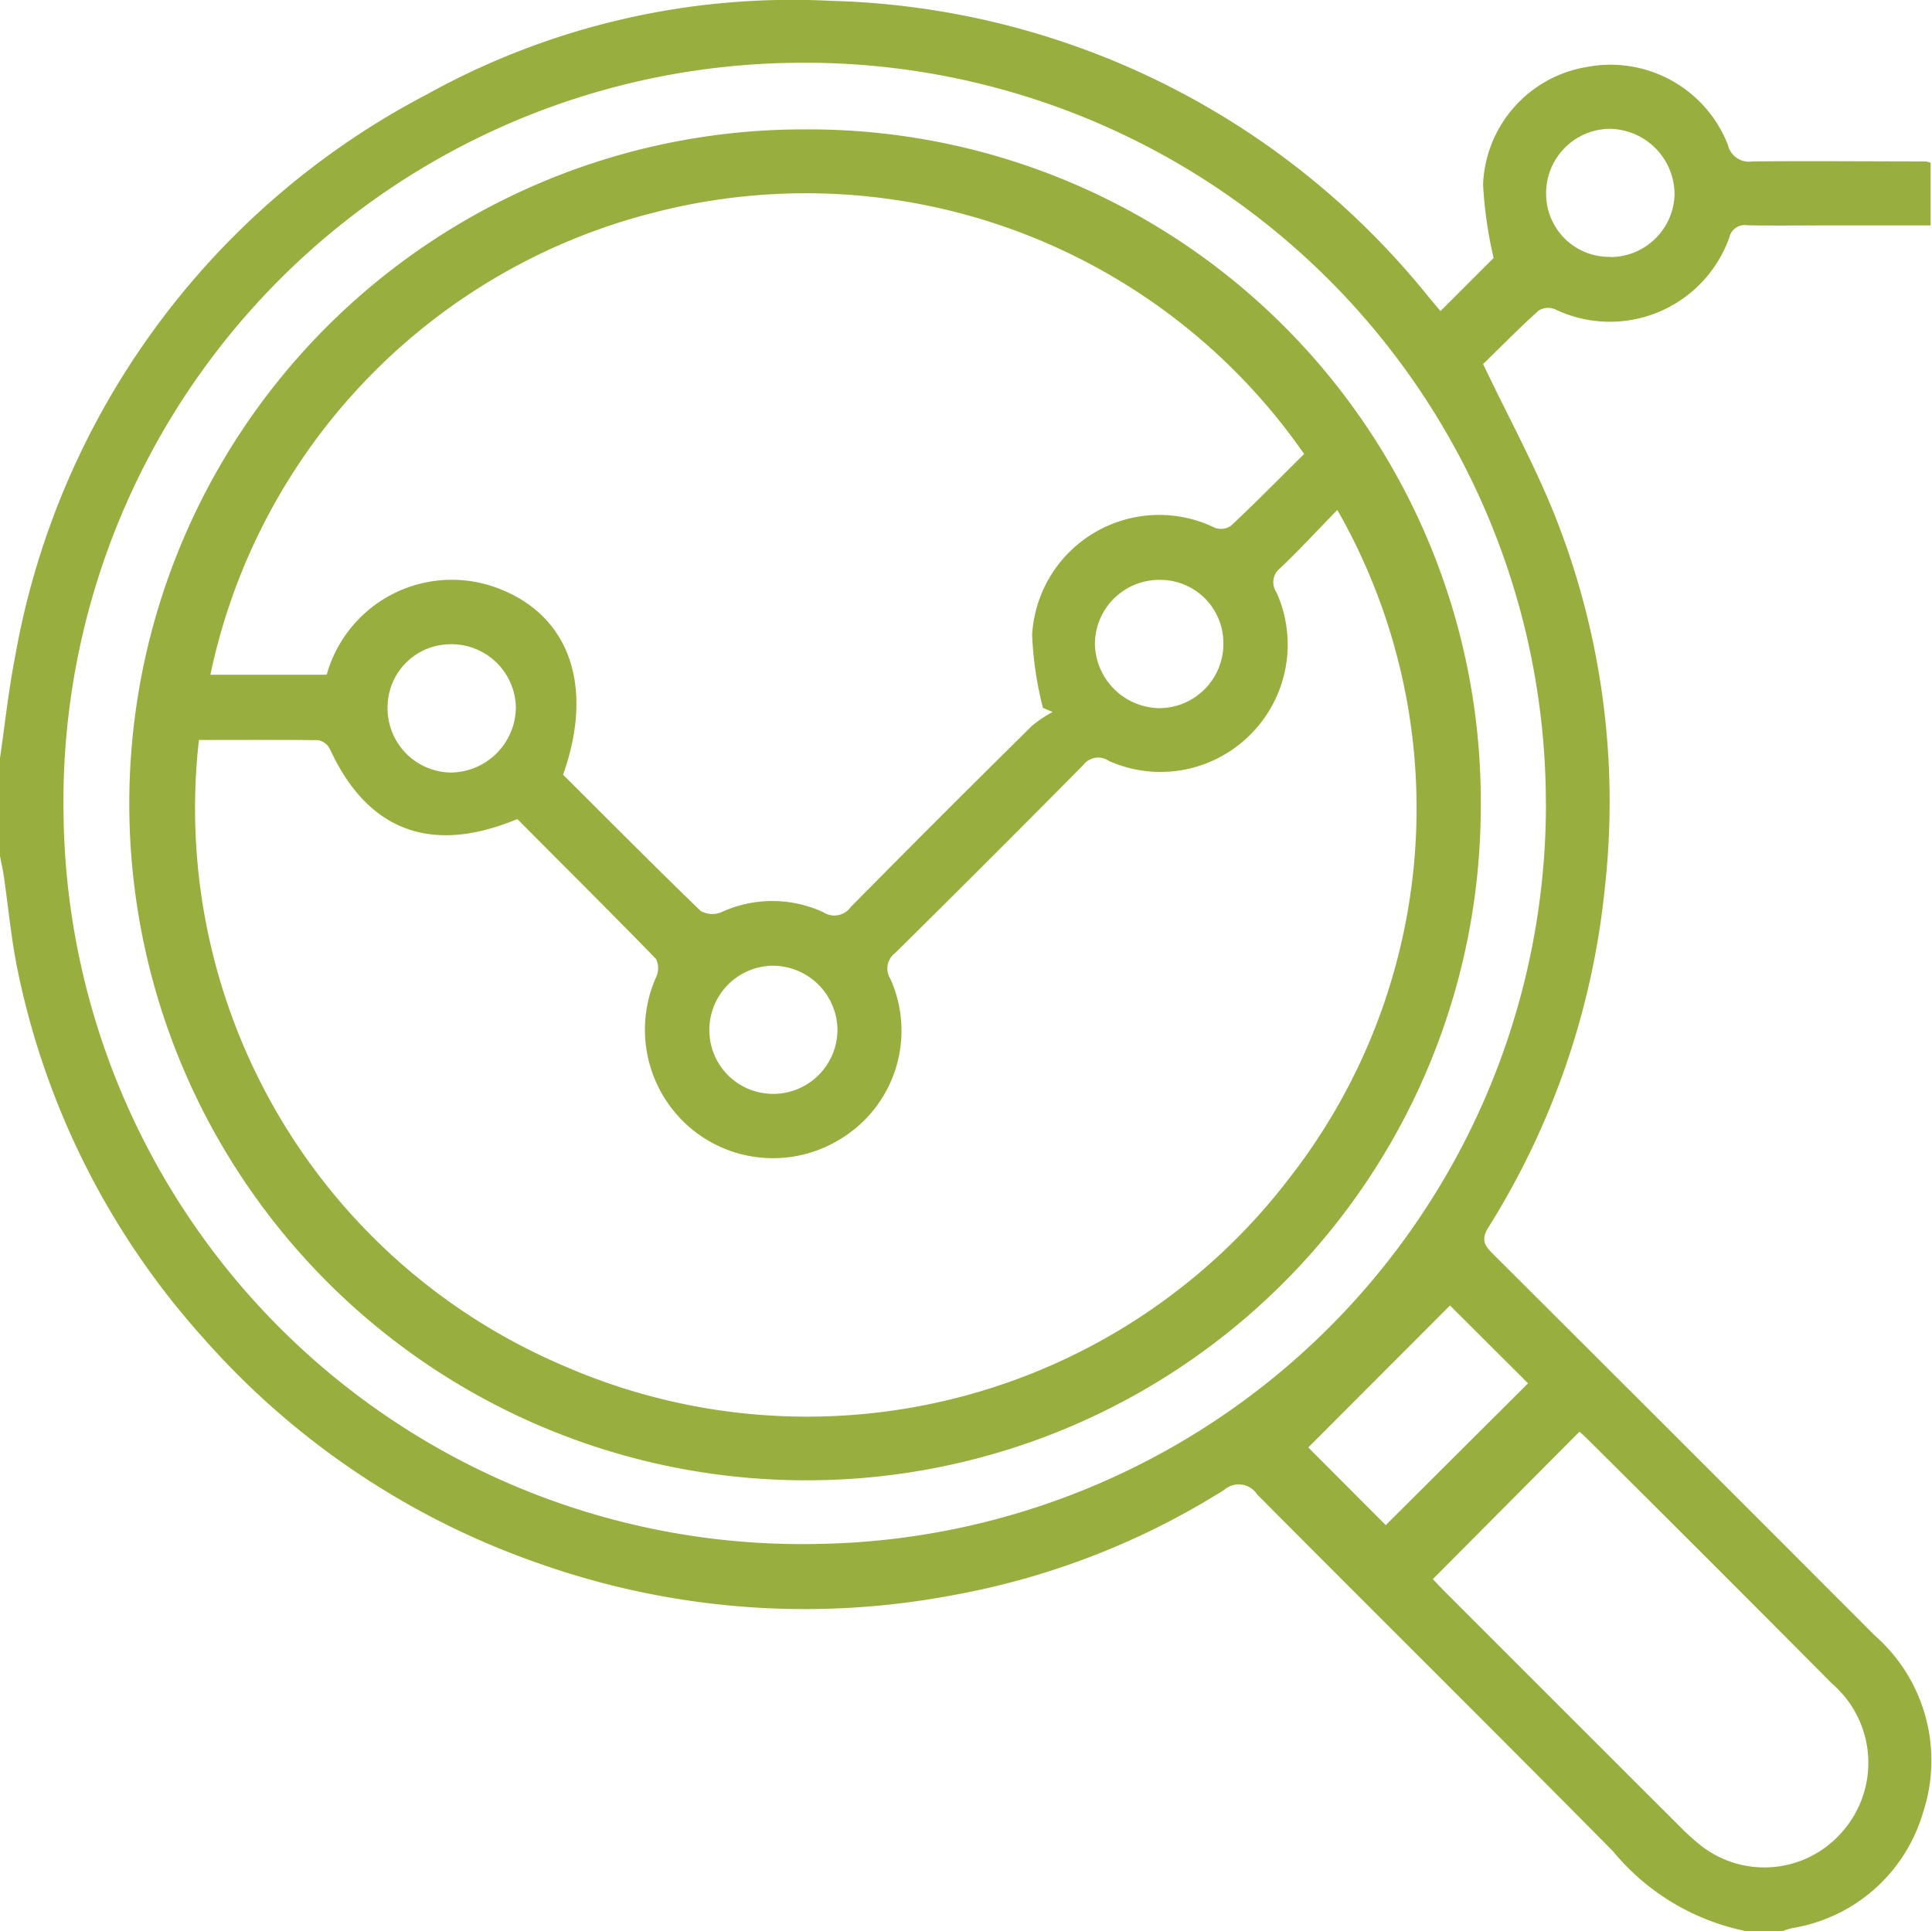 <svg xmlns="http://www.w3.org/2000/svg" width="53.657" height="53.646" viewBox="0 0 53.657 53.646">
  <g id="Group_156" data-name="Group 156" transform="translate(0)">
    <path id="Path_71" data-name="Path 71" d="M-956.112-140.879a6.447,6.447,0,0,1-3.73-2.23c-3.278-3.316-6.591-6.6-9.877-9.905a.612.612,0,0,0-.917-.128,21.191,21.191,0,0,1-7.46,2.911,22.128,22.128,0,0,1-11.508-.846,22.06,22.06,0,0,1-9.412-6.314,21.821,21.821,0,0,1-5.124-10.16c-.182-.869-.26-1.759-.389-2.638-.028-.187-.071-.372-.106-.559v-2.725c.136-.928.235-1.862.414-2.781A21.9,21.9,0,0,1-992.8-191.892a20.915,20.915,0,0,1,11.235-2.61,22.022,22.022,0,0,1,16.6,8.217c.122.147.246.292.336.4l1.476-1.475a11.722,11.722,0,0,1-.293-2.037,3.445,3.445,0,0,1,2.873-3.266,3.5,3.5,0,0,1,3.927,2.163.6.6,0,0,0,.679.459c1.607-.016,3.214,0,4.82,0a.587.587,0,0,1,.13.038v1.74h-3.044c-.681,0-1.363.01-2.043-.005a.439.439,0,0,0-.5.329,3.52,3.52,0,0,1-4.853,2,.511.511,0,0,0-.444.038c-.553.5-1.08,1.036-1.544,1.489.7,1.471,1.442,2.821,2.006,4.24a21.538,21.538,0,0,1,1.373,10.326,21.868,21.868,0,0,1-3.234,9.416c-.214.344-.1.505.133.739q5.307,5.29,10.6,10.594a4.617,4.617,0,0,1,1.338,4.923,4.54,4.54,0,0,1-3.608,3.2c-.116.025-.228.064-.342.1Zm-5.59-31.3a20.577,20.577,0,0,0-20.951-20.6,20.527,20.527,0,0,0-20.216,20.938,20.508,20.508,0,0,0,20.952,20.2A20.547,20.547,0,0,0-961.7-172.183Zm-3.139,21.515c.1.107.219.234.341.356q3.256,3.258,6.515,6.513a6.77,6.77,0,0,0,.581.526,2.86,2.86,0,0,0,3.918-.358,2.9,2.9,0,0,0-.265-4.13q-3.411-3.436-6.847-6.847c-.06-.06-.125-.113-.171-.154Zm.477-7.6-3.937,3.943,2.152,2.158,3.952-3.939Zm4.453-29.121a1.786,1.786,0,0,0,1.783-1.752,1.826,1.826,0,0,0-1.8-1.81,1.787,1.787,0,0,0-1.767,1.822A1.75,1.75,0,0,0-959.91-187.391Z" transform="translate(1004.635 194.525)" fill="#98af3f"/>
    <path id="Path_72" data-name="Path 72" d="M-989.644-160.771a18.722,18.722,0,0,1,18.766-18.752,18.662,18.662,0,0,1,18.768,18.787A18.719,18.719,0,0,1-970.883-142,18.791,18.791,0,0,1-989.644-160.771Zm1.934-1.792a16.826,16.826,0,0,0,10.182,17.405,16.862,16.862,0,0,0,20.126-5.266,16.7,16.7,0,0,0,1.308-18.529c-.533.547-1.043,1.1-1.583,1.614a.494.494,0,0,0-.108.673,3.531,3.531,0,0,1-.733,3.962,3.519,3.519,0,0,1-3.92.723.519.519,0,0,0-.71.112q-2.6,2.627-5.224,5.222a.533.533,0,0,0-.136.715,3.519,3.519,0,0,1-1.409,4.467,3.556,3.556,0,0,1-4.269-.433,3.582,3.582,0,0,1-.824-4.084.584.584,0,0,0-.006-.5c-1.277-1.312-2.575-2.6-3.852-3.885-2.393,1-4.161.322-5.2-1.937a.474.474,0,0,0-.322-.254C-985.483-162.57-986.582-162.563-987.71-162.563Zm30.694-7.944a16.844,16.844,0,0,0-18.031-6.712,16.8,16.8,0,0,0-12.345,12.844h3.23a3.609,3.609,0,0,1,4.806-2.384c1.949.764,2.626,2.724,1.759,5.16,1.261,1.257,2.527,2.532,3.818,3.782a.658.658,0,0,0,.573.04,3.373,3.373,0,0,1,2.84,0,.559.559,0,0,0,.759-.147q2.5-2.533,5.038-5.037a3.493,3.493,0,0,1,.567-.38l-.268-.115a9.748,9.748,0,0,1-.3-2.03,3.535,3.535,0,0,1,5.086-2.967.485.485,0,0,0,.439-.063C-958.359-169.158-957.7-169.829-957.016-170.507Zm-25.455,7.074a1.784,1.784,0,0,0,1.763,1.774,1.825,1.825,0,0,0,1.8-1.806,1.788,1.788,0,0,0-1.831-1.757A1.749,1.749,0,0,0-982.47-163.433Zm10.73,10.7a1.787,1.787,0,0,0,1.765-1.77,1.8,1.8,0,0,0-1.8-1.79,1.782,1.782,0,0,0-1.758,1.776A1.769,1.769,0,0,0-971.74-152.734Zm12.482-12.523a1.752,1.752,0,0,0-1.767-1.754,1.786,1.786,0,0,0-1.8,1.793,1.819,1.819,0,0,0,1.782,1.77A1.787,1.787,0,0,0-959.258-165.257Z" transform="translate(993.235 183.117)" fill="#98af3f"/>
  </g>
</svg>
